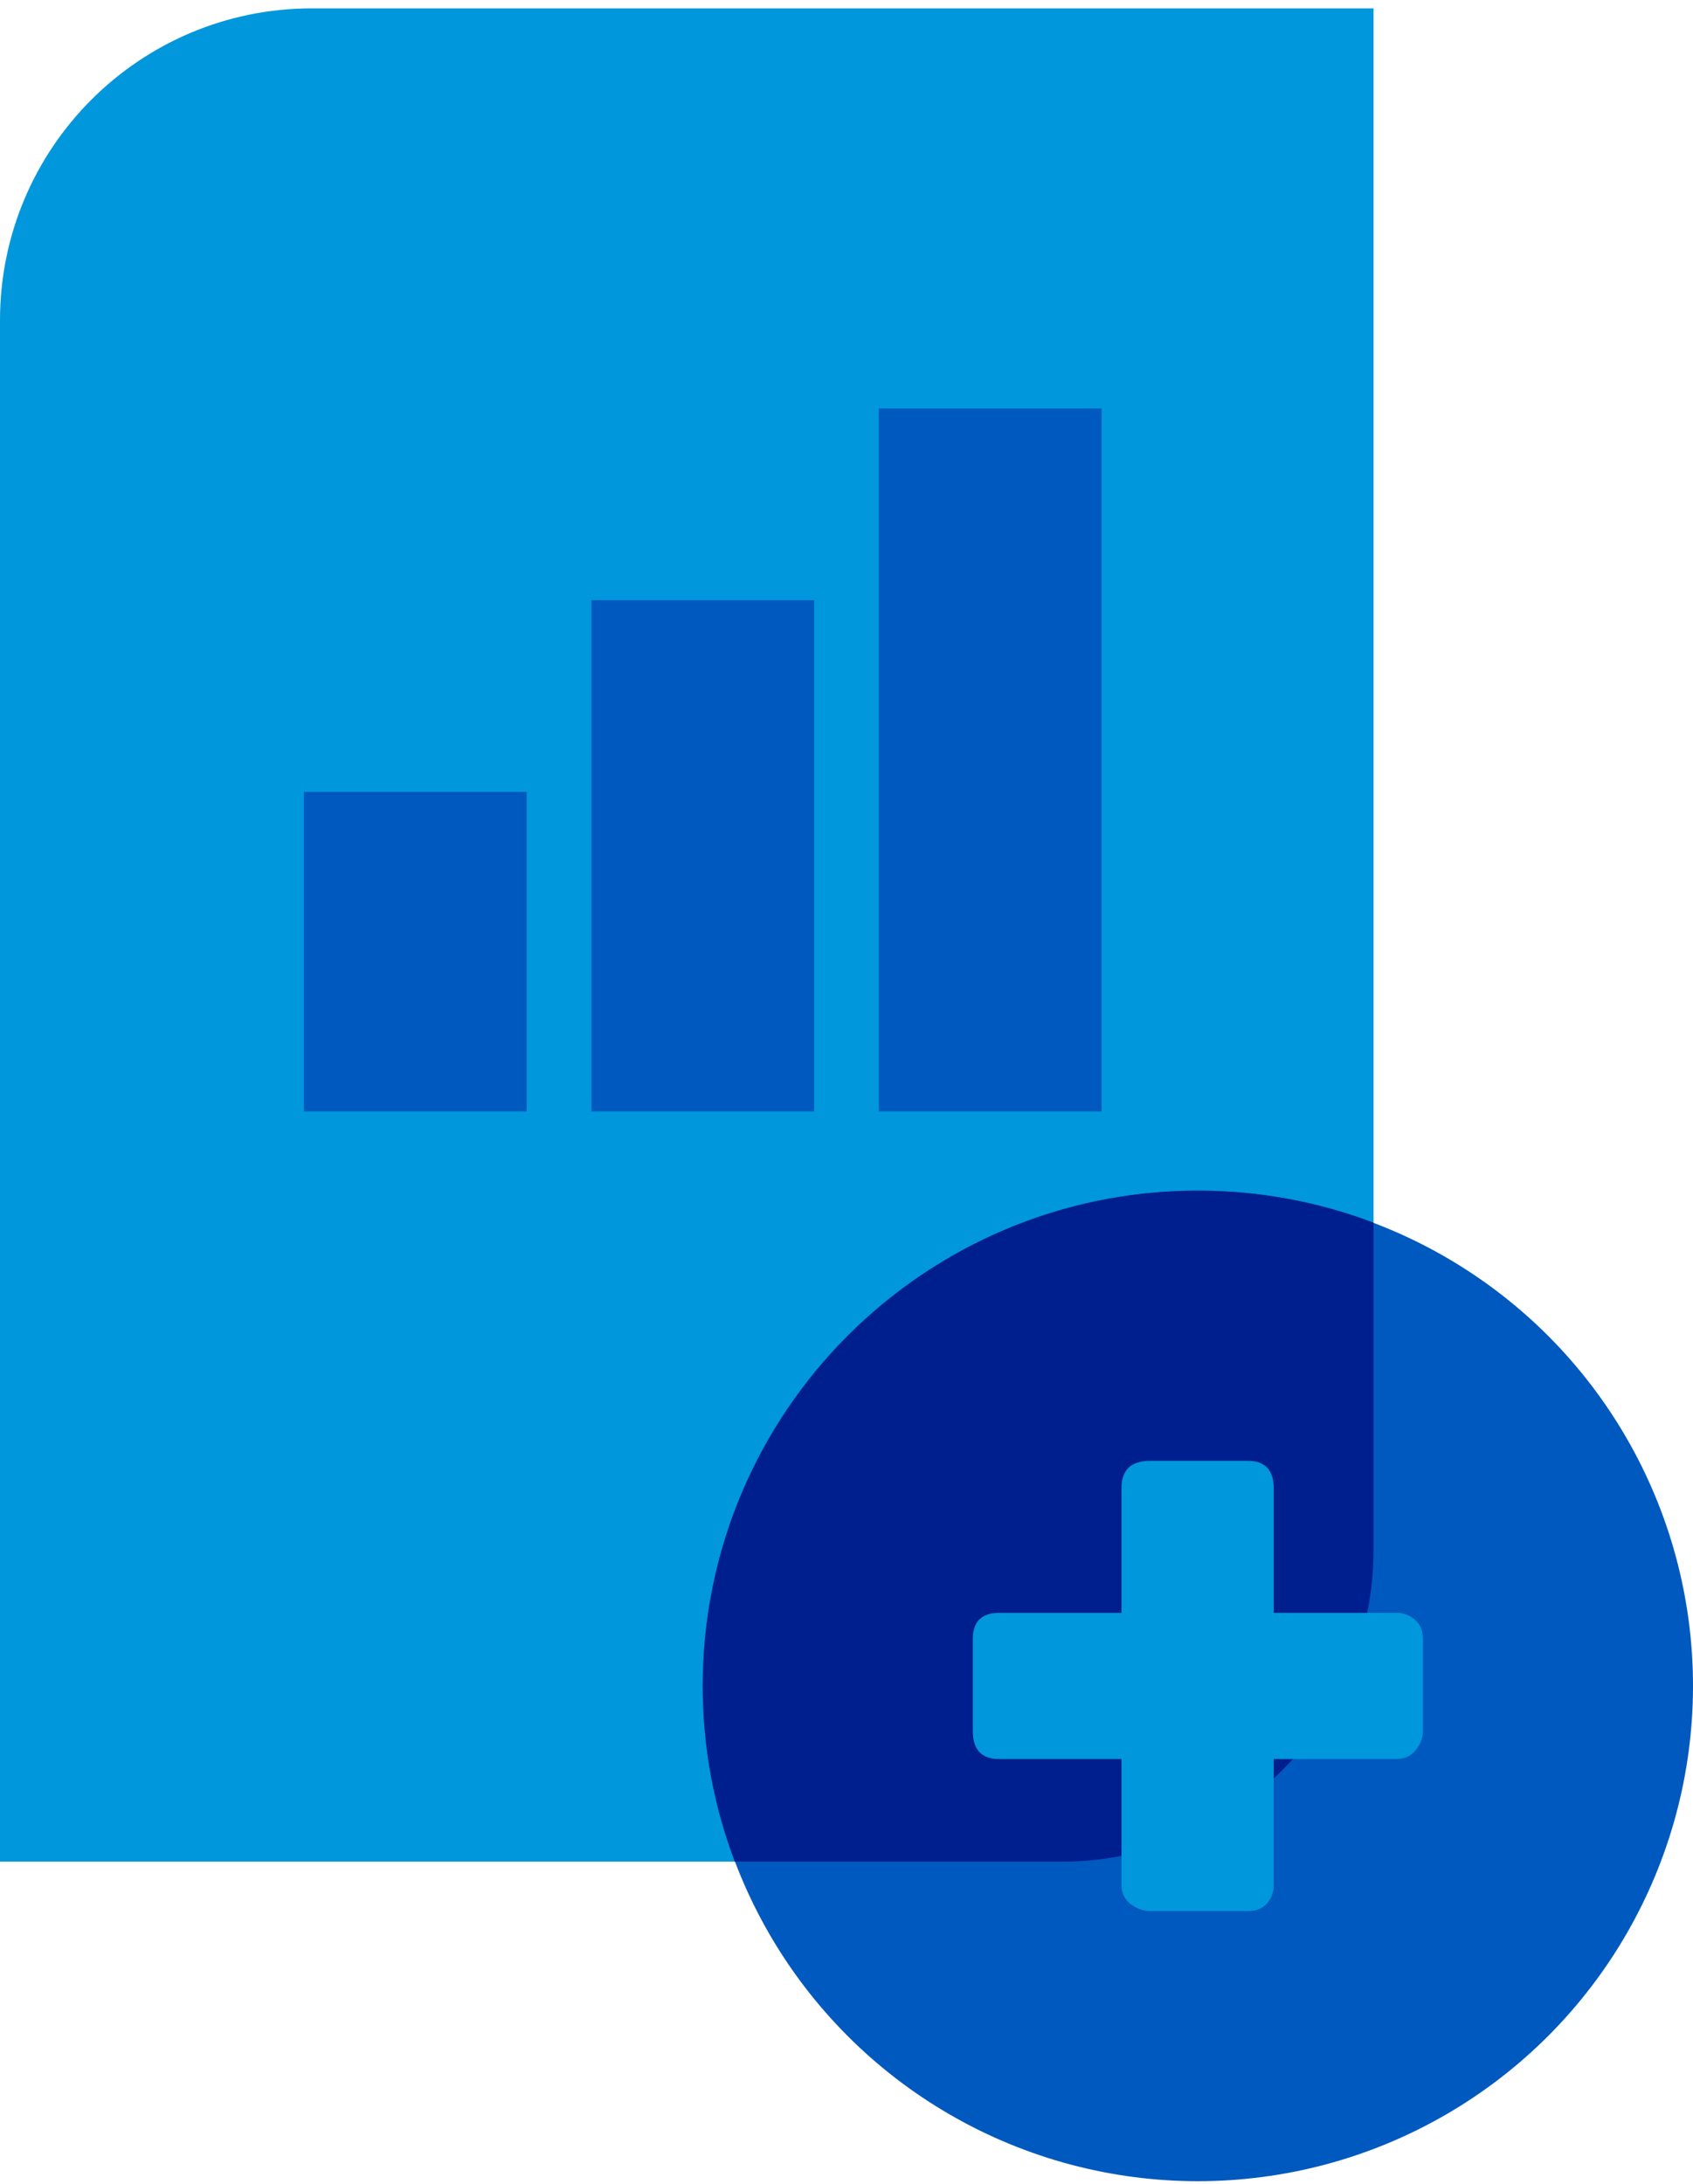 <svg xmlns="http://www.w3.org/2000/svg" fill="none" viewBox="0 0 38 49" height="49" width="38">
<path stroke="#0097DC" fill="#0097DC" d="M0.5 7.188C0.5 3.598 3.41 0.688 7 0.688H30.33V34.772C30.33 38.362 27.42 41.272 23.83 41.272H0.5V7.188Z"></path>
<path stroke-width="5" stroke="#0059BE" d="M9.321 24.938L9.321 17.768"></path>
<path stroke-width="5" stroke="#0059BE" d="M15.774 24.938L15.774 13.466"></path>
<path stroke-width="5" stroke="#0059BE" d="M22.226 24.938L22.226 9.164"></path>
<circle fill="#0059BE" r="11.113" cy="37.829" cx="26.887"></circle>
<path fill="#001F8E" d="M30.83 27.435V34.773C30.83 38.638 27.696 41.772 23.83 41.772H16.494C16.028 40.547 15.773 39.218 15.773 37.829C15.773 31.691 20.749 26.715 26.887 26.715C28.275 26.715 29.605 26.97 30.83 27.435Z" clip-rule="evenodd" fill-rule="evenodd"></path>
<path fill="#0097DC" d="M21.835 36.779C21.835 36.386 22.032 36.19 22.425 36.19H25.172V33.394C25.172 32.983 25.386 32.778 25.815 32.778H27.999C28.392 32.778 28.589 32.983 28.589 33.394V36.19H31.349C31.509 36.19 31.648 36.244 31.764 36.351C31.88 36.449 31.938 36.592 31.938 36.779V38.84C31.938 38.991 31.885 39.134 31.777 39.268C31.67 39.402 31.527 39.469 31.349 39.469H28.589V42.292C28.589 42.453 28.539 42.591 28.441 42.707C28.343 42.823 28.195 42.881 27.999 42.881H25.815C25.663 42.881 25.516 42.827 25.373 42.72C25.239 42.613 25.172 42.471 25.172 42.292V39.469H22.425C22.032 39.469 21.835 39.259 21.835 38.84V36.779Z"></path>
</svg>
